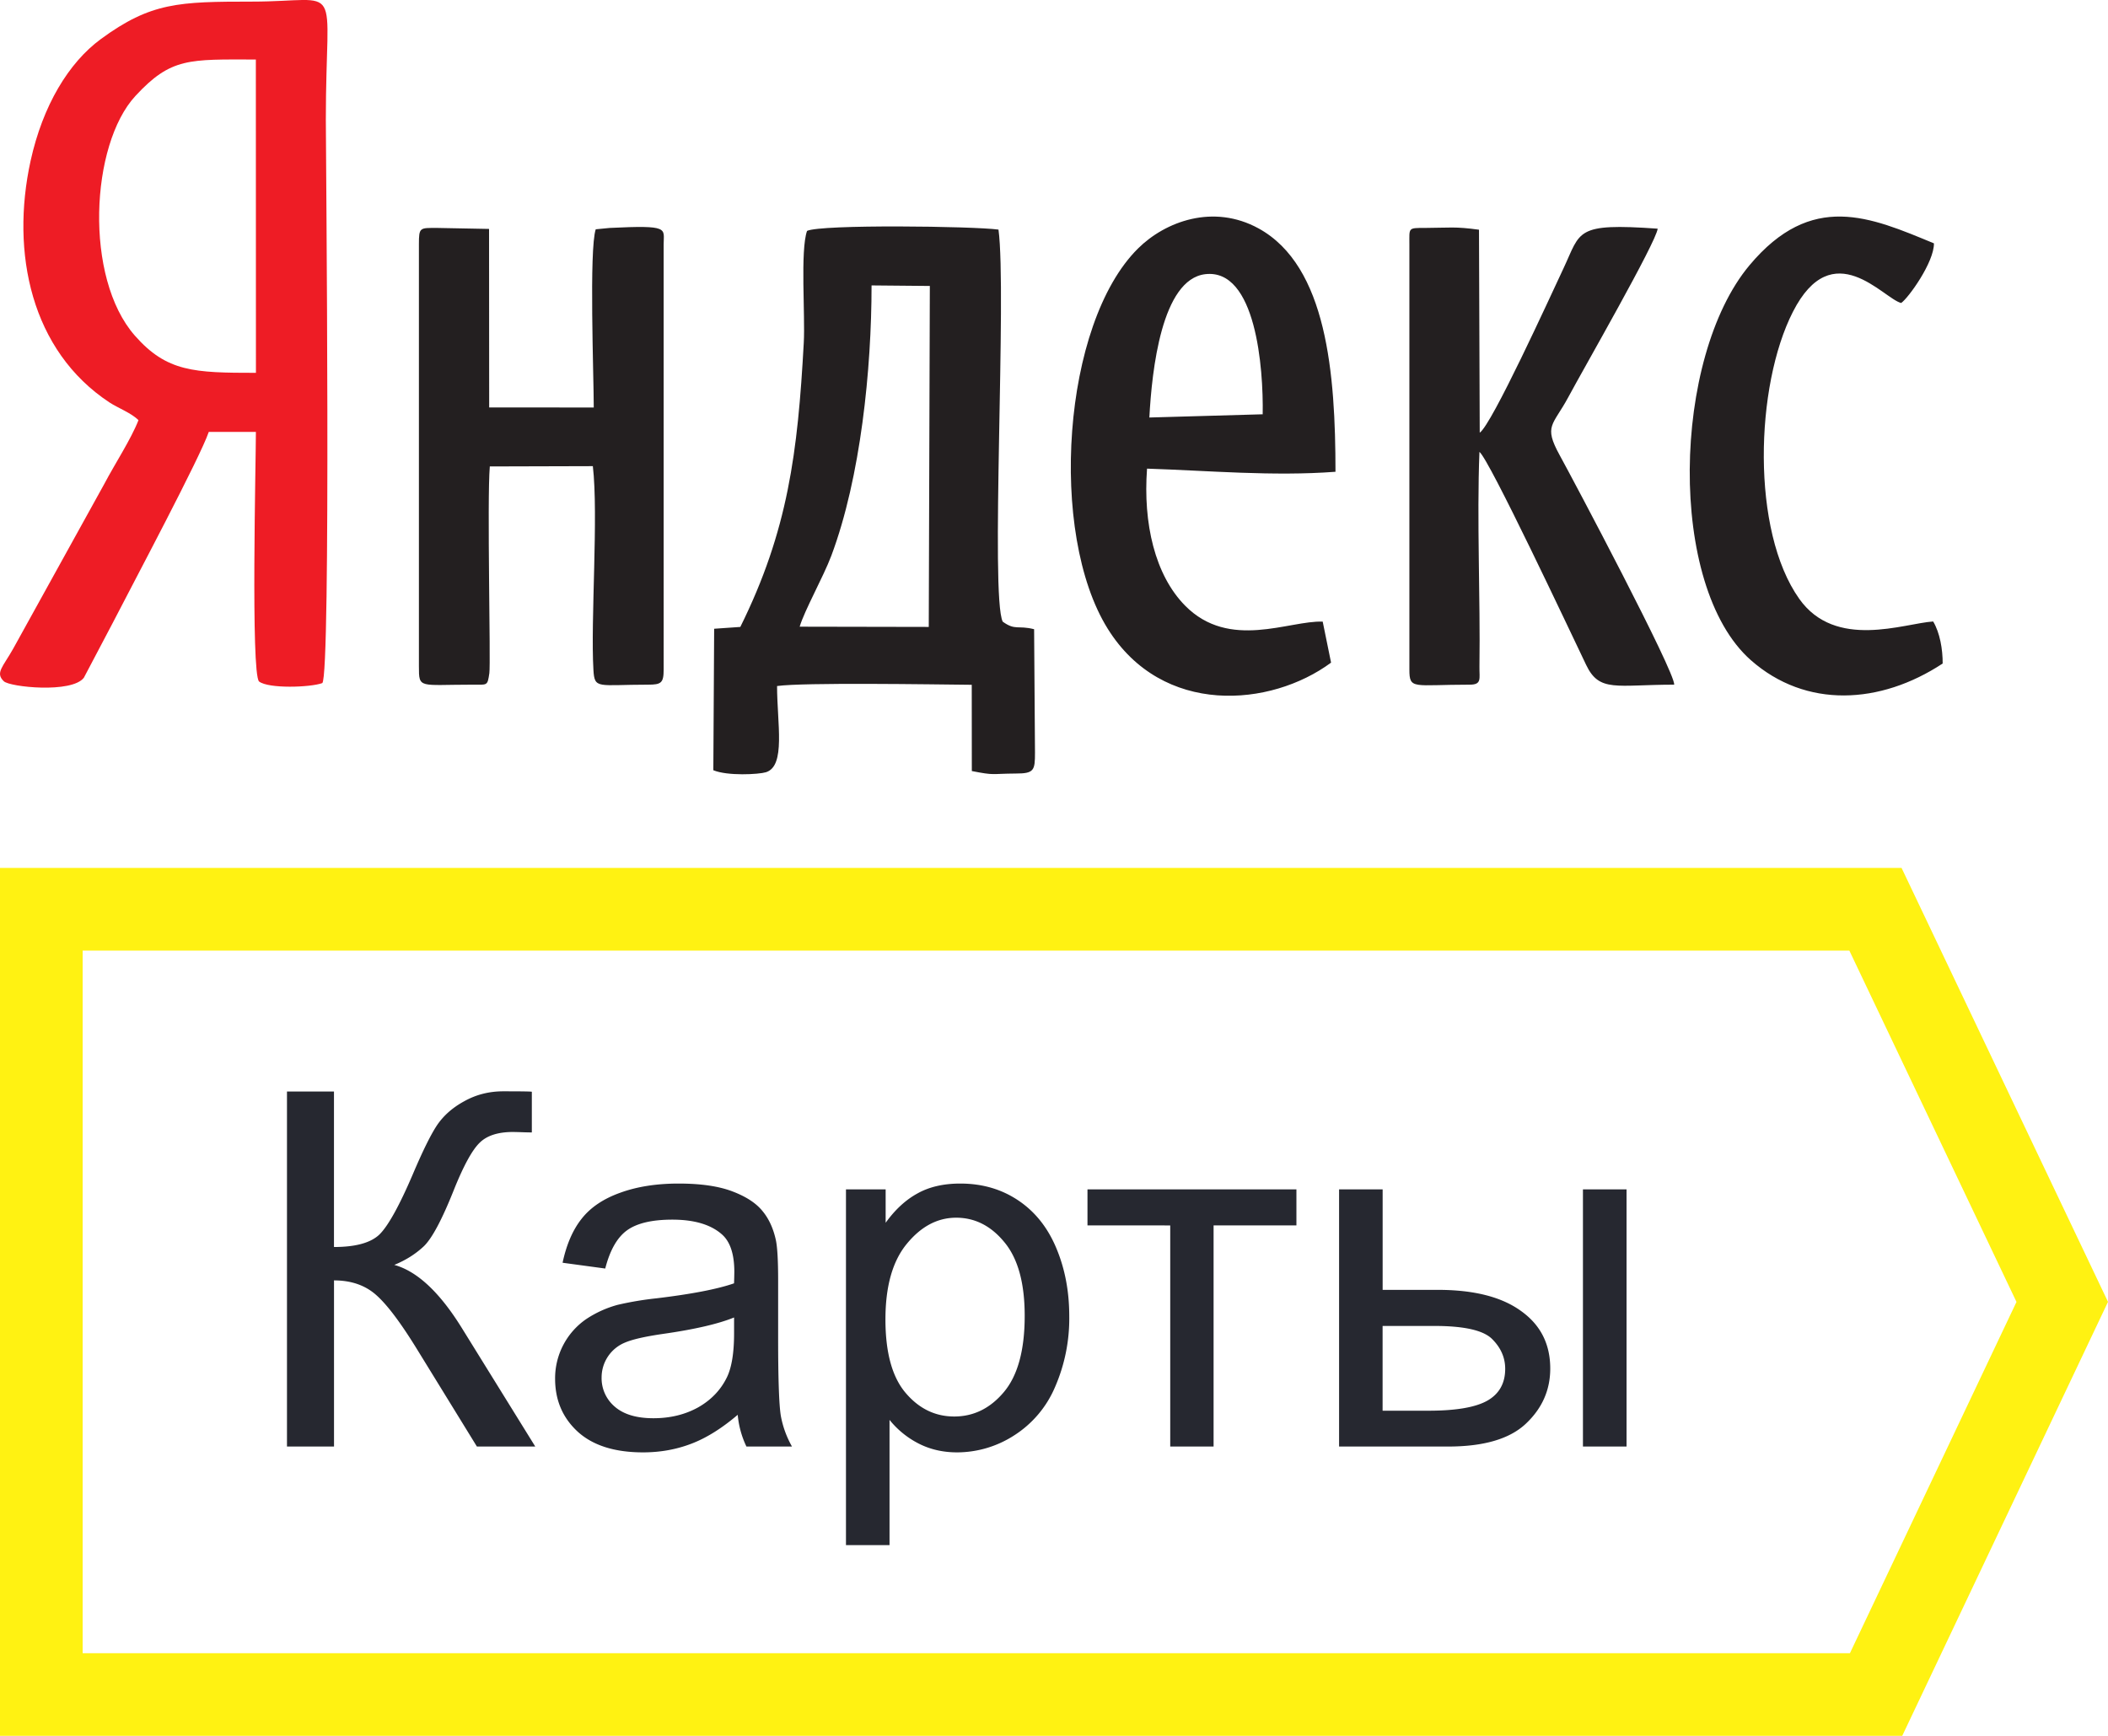 <svg width="51" height="42" fill="none" xmlns="http://www.w3.org/2000/svg"><path fill-rule="evenodd" clip-rule="evenodd" d="M3.35 10.167c-.183.466-.572 1.058-.825 1.539L.322 15.69c-.251.449-.443.588-.23.793.143.141 1.646.298 1.937-.085l.695-1.32c.508-.986 2.124-4.024 2.327-4.628h1.14c0 .691-.124 5.83.076 6.039.231.179 1.243.144 1.53.039.213-.177.086-12.883.086-13.633 0-3.452.47-2.856-1.792-2.856C4.33.04 3.653.055 2.44.945c-.781.574-1.405 1.609-1.7 2.947C.253 6.116.753 8.49 2.651 9.739c.202.132.525.252.7.428zM6.192 9.02L6.19 1.44c-1.617-.002-2.05-.052-2.914.882-1.09 1.18-1.243 4.4-.013 5.799.772.879 1.437.9 2.929.9z" fill="#EE1C25"/><path fill-rule="evenodd" clip-rule="evenodd" d="M19.525 5.587c-.167.478-.042 2.043-.079 2.705-.145 2.658-.382 4.549-1.535 6.877l-.633.044-.02 3.423c.342.143 1.097.102 1.272.049.486-.15.27-1.187.27-2.086.64-.09 3.773-.039 4.71-.03l.002 2.087c.567.111.451.064 1.063.06.445 0 .465-.076.465-.505l-.021-2.987c-.396-.1-.454.038-.76-.183-.303-.627.102-7.969-.102-9.486-.605-.083-4.3-.13-4.632.032zm-.178 9.576l3.123.006.026-8.25-1.41-.013c0 2.023-.262 4.64-.973 6.539-.194.516-.651 1.326-.766 1.718zm12.856.869l-.202-.991c-.806-.034-2.256.7-3.328-.386-.731-.74-1.02-1.99-.922-3.316 1.481.048 3.048.19 4.559.076 0-2.368-.205-4.978-1.86-5.888-1.096-.601-2.255-.17-2.916.484-1.836 1.816-2.172 6.897-.734 9.202 1.324 2.125 3.945 1.898 5.403.82zm-4.396-5.93l2.742-.078c.02-1.122-.164-3.534-1.39-3.39-1.054.125-1.291 2.322-1.352 3.469zm-17.672-4.19v10.211c0 .549.001.443 1.293.443.365 0 .365.038.411-.278.036-.244-.058-4.178.011-5.002l2.493-.007c.138 1.19-.057 3.734.014 4.931.027.474.105.356 1.324.356.316 0 .375-.042.375-.365V5.912c0-.39.158-.468-1.304-.397l-.339.033c-.163.484-.048 3.545-.048 4.312l-2.53-.002-.003-4.319-1.255-.024c-.422 0-.442-.02-.442.397zm23.963 0v10.289c0 .494.094.365 1.459.365.299 0 .232-.144.236-.433.024-1.659-.066-3.56 0-5.199.24.186 2.17 4.296 2.582 5.155.32.671.728.477 2.13.477.021-.31-2.436-4.944-2.774-5.558-.391-.713-.16-.708.21-1.395.376-.702 2.129-3.751 2.164-4.08-2.003-.142-1.856.061-2.275.952-.35.745-1.736 3.786-2.03 3.984l-.018-4.911c-.593-.081-.696-.046-1.309-.043-.415 0-.374-.006-.375.397zM47 16.054c.002-.341-.067-.745-.23-1.017-.706.046-2.36.692-3.239-.547-1.168-1.645-1.07-5.149-.155-6.944.964-1.894 2.19-.32 2.62-.215.175-.12.798-.986.793-1.443-1.543-.639-2.959-1.267-4.464.532-1.866 2.231-1.996 7.758.033 9.552 1.334 1.178 3.136 1.074 4.642.082z" fill="#231F20"/><path d="M1 22h44.374l4.519 9.5-4.504 9.5H1V22z" stroke="#FFF212" stroke-width="2"/><path d="M6.943 26.41H8.08v3.762c.52 0 .885-.1 1.096-.299.21-.203.48-.688.808-1.453.239-.563.434-.96.586-1.19.157-.234.377-.43.662-.585.286-.16.6-.24.944-.24.437 0 .668.003.691.011v.984a8.26 8.26 0 01-.228-.005 11.005 11.005 0 00-.229-.006c-.363 0-.633.088-.808.263-.18.176-.385.551-.616 1.125-.289.727-.533 1.186-.732 1.377-.2.188-.438.338-.715.451.555.153 1.102.665 1.64 1.536L12.95 35h-1.412l-1.435-2.332c-.395-.645-.725-1.086-.99-1.324-.266-.242-.61-.364-1.032-.364V35H6.943v-8.59zm10.905 7.822c-.391.333-.768.567-1.131.703-.36.137-.746.206-1.16.206-.684 0-1.21-.166-1.577-.498-.367-.336-.55-.764-.55-1.284a1.738 1.738 0 01.75-1.441 2.6 2.6 0 01.761-.346 7.73 7.73 0 01.938-.158c.851-.102 1.478-.223 1.88-.363a9.99 9.99 0 00.007-.276c0-.43-.1-.732-.3-.908-.269-.238-.67-.357-1.2-.357-.496 0-.864.088-1.102.263-.234.172-.408.479-.521.92l-1.032-.14c.094-.442.248-.797.463-1.067.215-.273.526-.482.932-.627.406-.148.877-.222 1.412-.222.531 0 .963.062 1.295.187.332.125.576.283.732.475.157.187.266.426.328.715.036.18.053.504.053.972v1.407c0 .98.022 1.601.065 1.863.047.258.136.506.27.744h-1.102a2.235 2.235 0 01-.211-.768zm-.088-2.355c-.383.156-.957.289-1.723.398-.433.063-.74.133-.92.211a.911.911 0 00-.562.844.9.9 0 00.316.703c.215.188.527.282.938.282.406 0 .767-.088 1.084-.264.316-.18.548-.424.697-.733.113-.238.17-.59.17-1.054v-.387zm2.707 5.508v-8.608h.96v.809c.227-.316.483-.553.768-.709.285-.16.631-.24 1.037-.24.532 0 1 .136 1.407.41.406.273.713.66.92 1.16.207.496.31 1.041.31 1.635a4.15 4.15 0 01-.346 1.723 2.58 2.58 0 01-.996 1.171 2.55 2.55 0 01-1.37.405c-.352 0-.669-.075-.95-.223a2.167 2.167 0 01-.686-.563v3.03h-1.054zm.955-5.461c0 .8.162 1.392.486 1.775.324.383.717.574 1.178.574.469 0 .87-.197 1.201-.591.336-.399.504-1.014.504-1.846 0-.793-.164-1.387-.492-1.781-.324-.395-.713-.592-1.166-.592-.45 0-.848.21-1.195.633-.344.418-.516 1.027-.516 1.828zm4.887-3.147h5.056v.873h-2.004V35h-1.049v-5.35H26.31v-.873zm11.988 0h1.055V35h-1.055v-6.223zm-5.9 0h1.054v2.432h1.336c.871 0 1.541.17 2.01.51.473.336.709.8.709 1.394 0 .52-.197.965-.592 1.336-.39.367-1.017.551-1.88.551h-2.637v-6.223zm1.054 5.356h1.108c.668 0 1.144-.082 1.43-.246.284-.164.427-.42.427-.768 0-.27-.105-.51-.316-.72-.211-.212-.678-.317-1.4-.317h-1.25v2.05z" fill="#262830"/></svg>